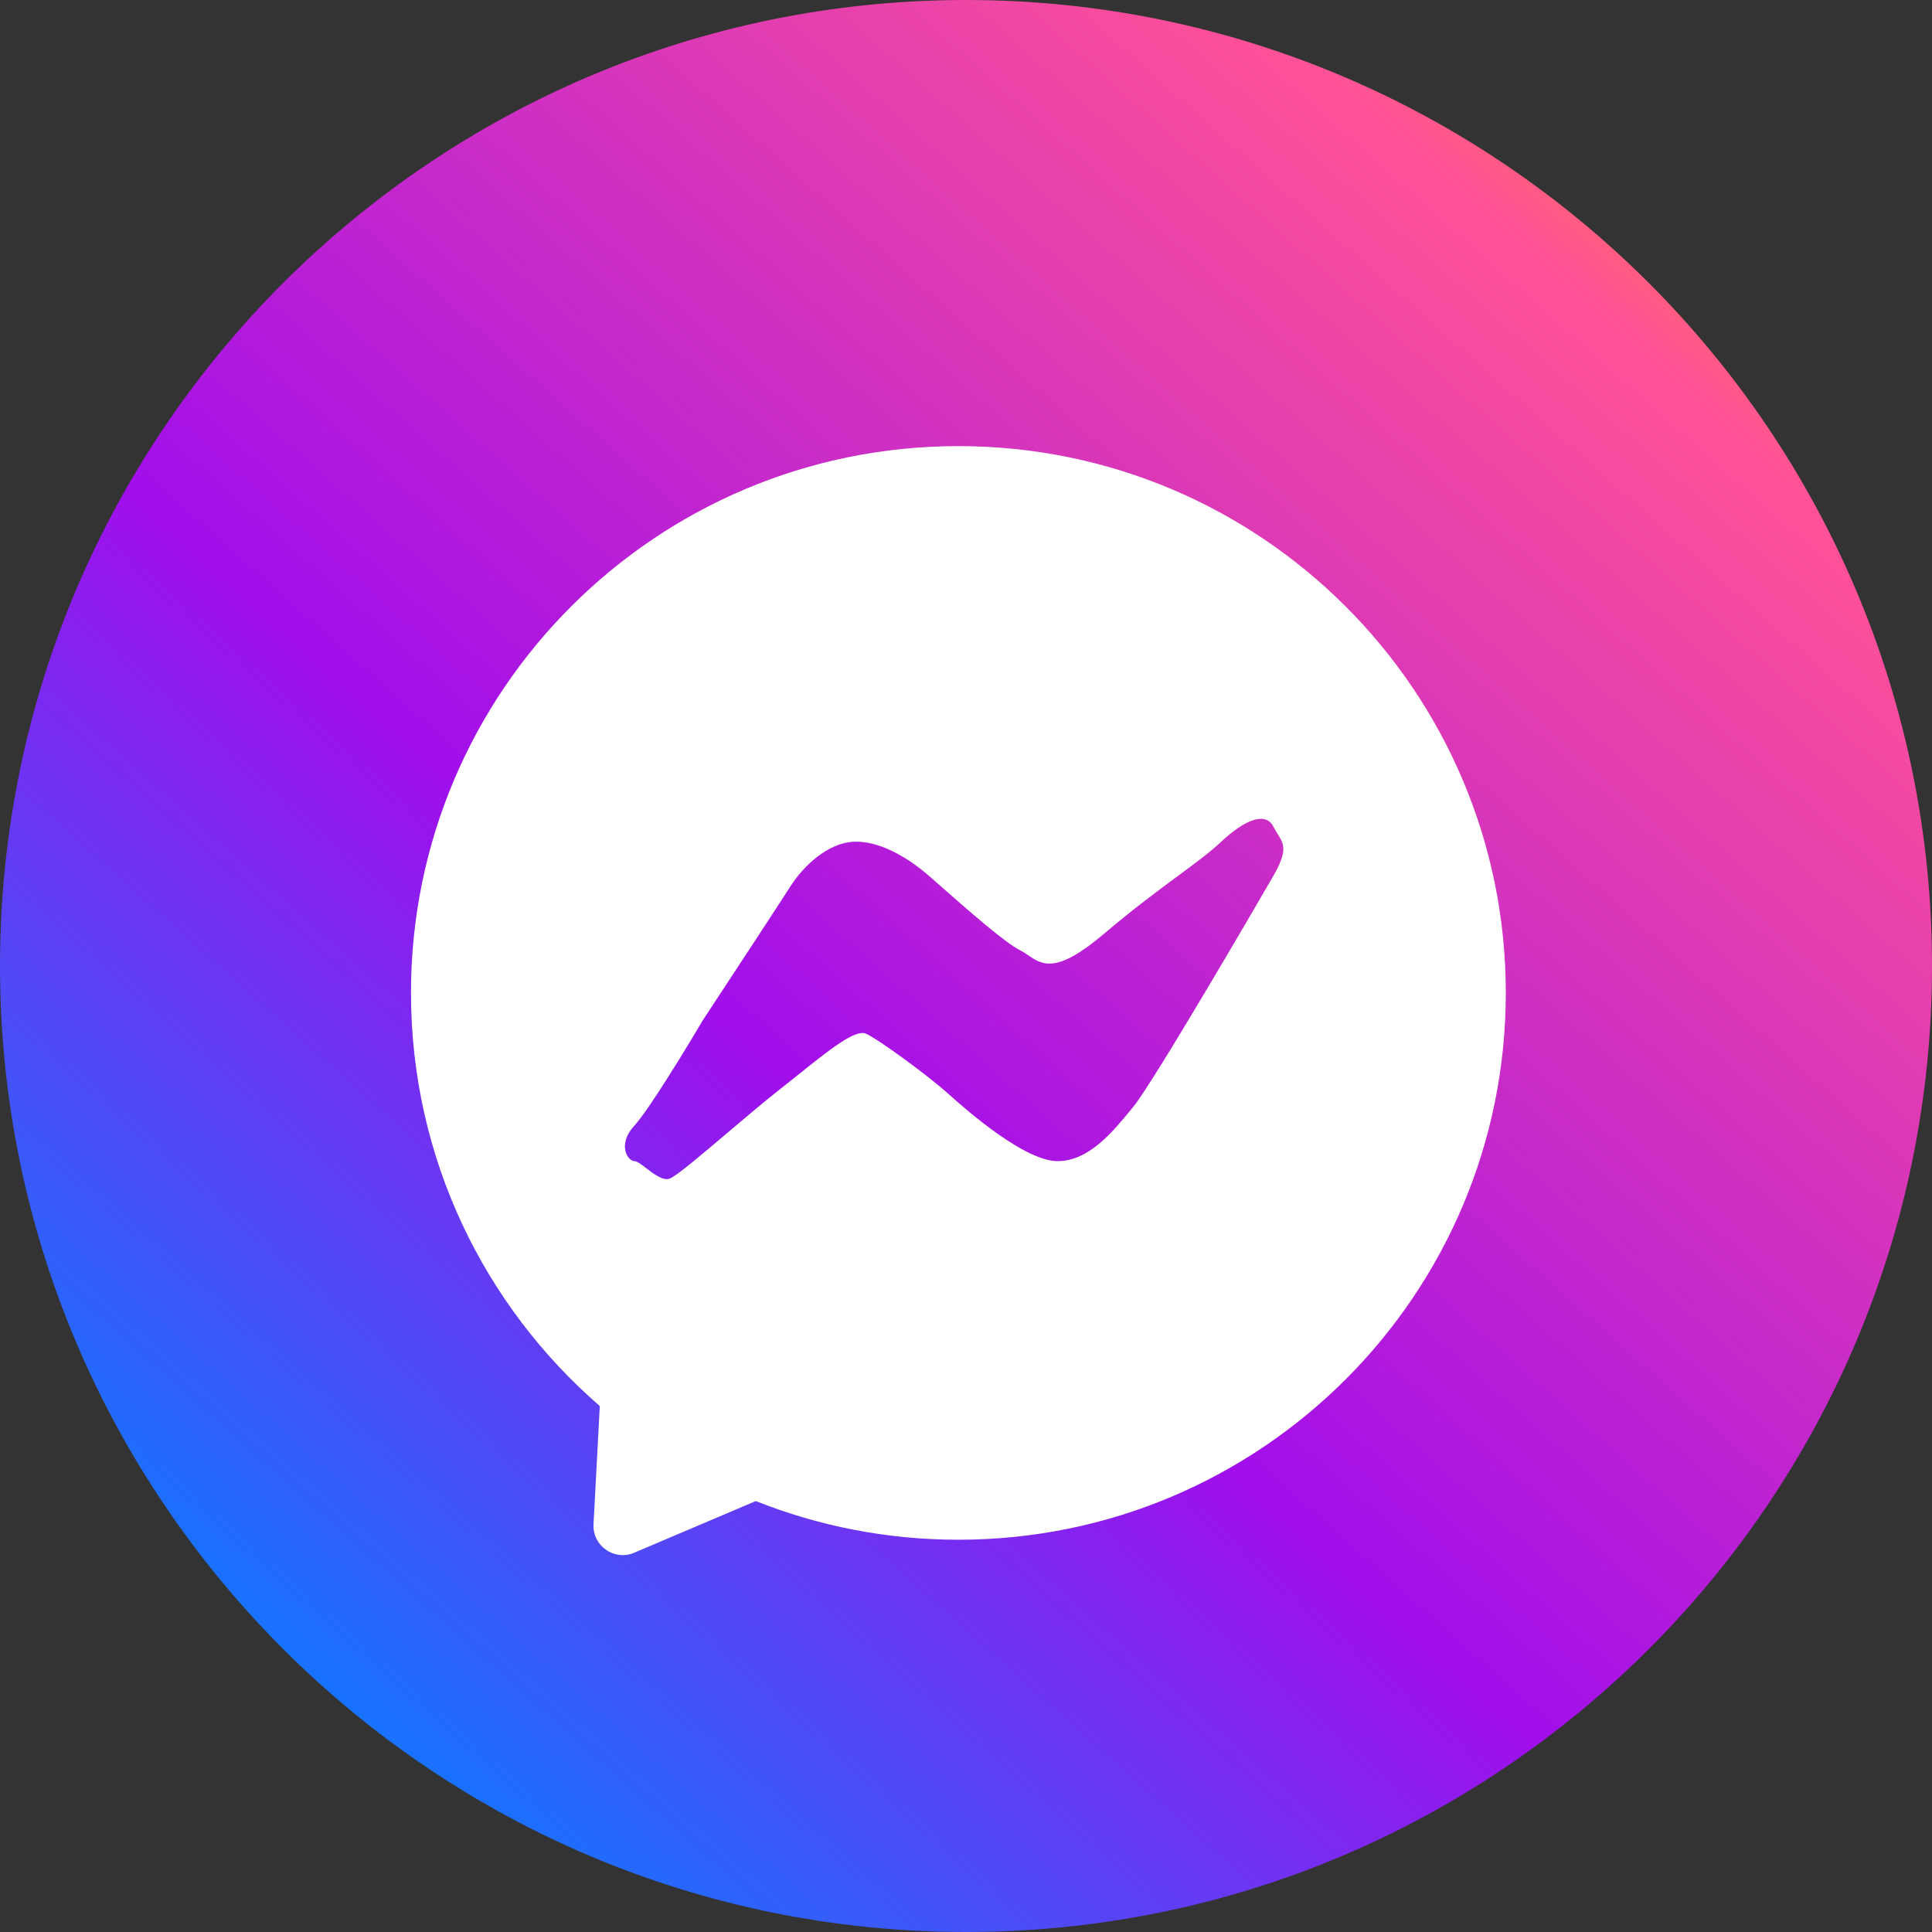 <?xml version="1.0" encoding="UTF-8" standalone="no"?>
<!DOCTYPE svg PUBLIC "-//W3C//DTD SVG 1.1//EN" "http://www.w3.org/Graphics/SVG/1.1/DTD/svg11.dtd">
<svg width="100%" height="100%" viewBox="0 0 55 55" version="1.1" xmlns="http://www.w3.org/2000/svg" xmlns:xlink="http://www.w3.org/1999/xlink" xml:space="preserve" xmlns:serif="http://www.serif.com/" style="fill-rule:evenodd;clip-rule:evenodd;stroke-linejoin:round;stroke-miterlimit:2;">
    <rect x="0" y="0" width="55" height="55" fill="#333333" stroke="none"/>
    <g>
        <path d="M55,27.5C55,12.322 42.678,0 27.5,0C12.322,0 0,12.322 0,27.5C0,42.678 12.322,55 27.5,55C42.678,55 55,42.678 55,27.5Z" style="fill:url(#_Linear1);"/>
        <g>
            <path d="M42.867,28.266C42.867,36.863 35.89,43.833 27.283,43.833C25.246,43.833 23.3,43.442 21.516,42.732L17.992,44.229C17.451,44.406 16.894,44.003 16.894,43.434L17.075,40.027C13.782,37.173 11.7,32.963 11.7,28.266C11.7,19.669 18.677,12.7 27.283,12.7C35.89,12.7 42.867,19.669 42.867,28.266ZM20.005,29.049C20.712,27.974 22.201,25.706 22.503,25.231C22.881,24.638 23.57,24.004 24.286,23.963C25.001,23.923 25.811,24.381 26.446,24.934C26.542,25.018 26.658,25.12 26.785,25.232C27.498,25.86 28.604,26.835 29.039,27.052C29.122,27.094 29.198,27.145 29.275,27.197C29.67,27.465 30.069,27.735 31.415,26.594C32.271,25.868 32.974,25.349 33.545,24.927C34.047,24.556 34.449,24.26 34.764,23.963C35.44,23.329 36.034,23.1 36.25,23.532C36.29,23.612 36.333,23.68 36.373,23.744C36.548,24.021 36.667,24.21 36.25,24.934C35.737,25.825 32.82,30.829 32.266,31.504C32.249,31.525 32.231,31.546 32.214,31.568C31.669,32.232 30.995,33.055 30.106,33.055C29.187,33.055 27.58,31.665 27.013,31.153C26.446,30.64 25.015,29.588 24.65,29.426C24.348,29.292 23.592,29.899 22.734,30.587C22.557,30.729 22.375,30.875 22.192,31.018C21.767,31.351 21.232,31.805 20.723,32.236C19.956,32.888 19.246,33.489 19.06,33.554C18.871,33.619 18.613,33.421 18.397,33.256C18.257,33.149 18.135,33.055 18.06,33.055C17.871,33.055 17.561,32.583 18.06,32.043C18.46,31.611 19.523,29.867 20.005,29.049Z" style="fill:white;"/>
        </g>
    </g>
    <defs>
        <linearGradient id="_Linear1" x1="0" y1="0" x2="1" y2="0" gradientUnits="userSpaceOnUse" gradientTransform="matrix(38.923,-45.692,45.692,38.923,8.462,50.346)"><stop offset="0" style="stop-color:rgb(10,124,255);stop-opacity:1"/><stop offset="0.4" style="stop-color:rgb(161,14,235);stop-opacity:1"/><stop offset="0.93" style="stop-color:rgb(255,82,151);stop-opacity:1"/><stop offset="1" style="stop-color:rgb(255,108,92);stop-opacity:1"/></linearGradient>
    </defs>
</svg>
